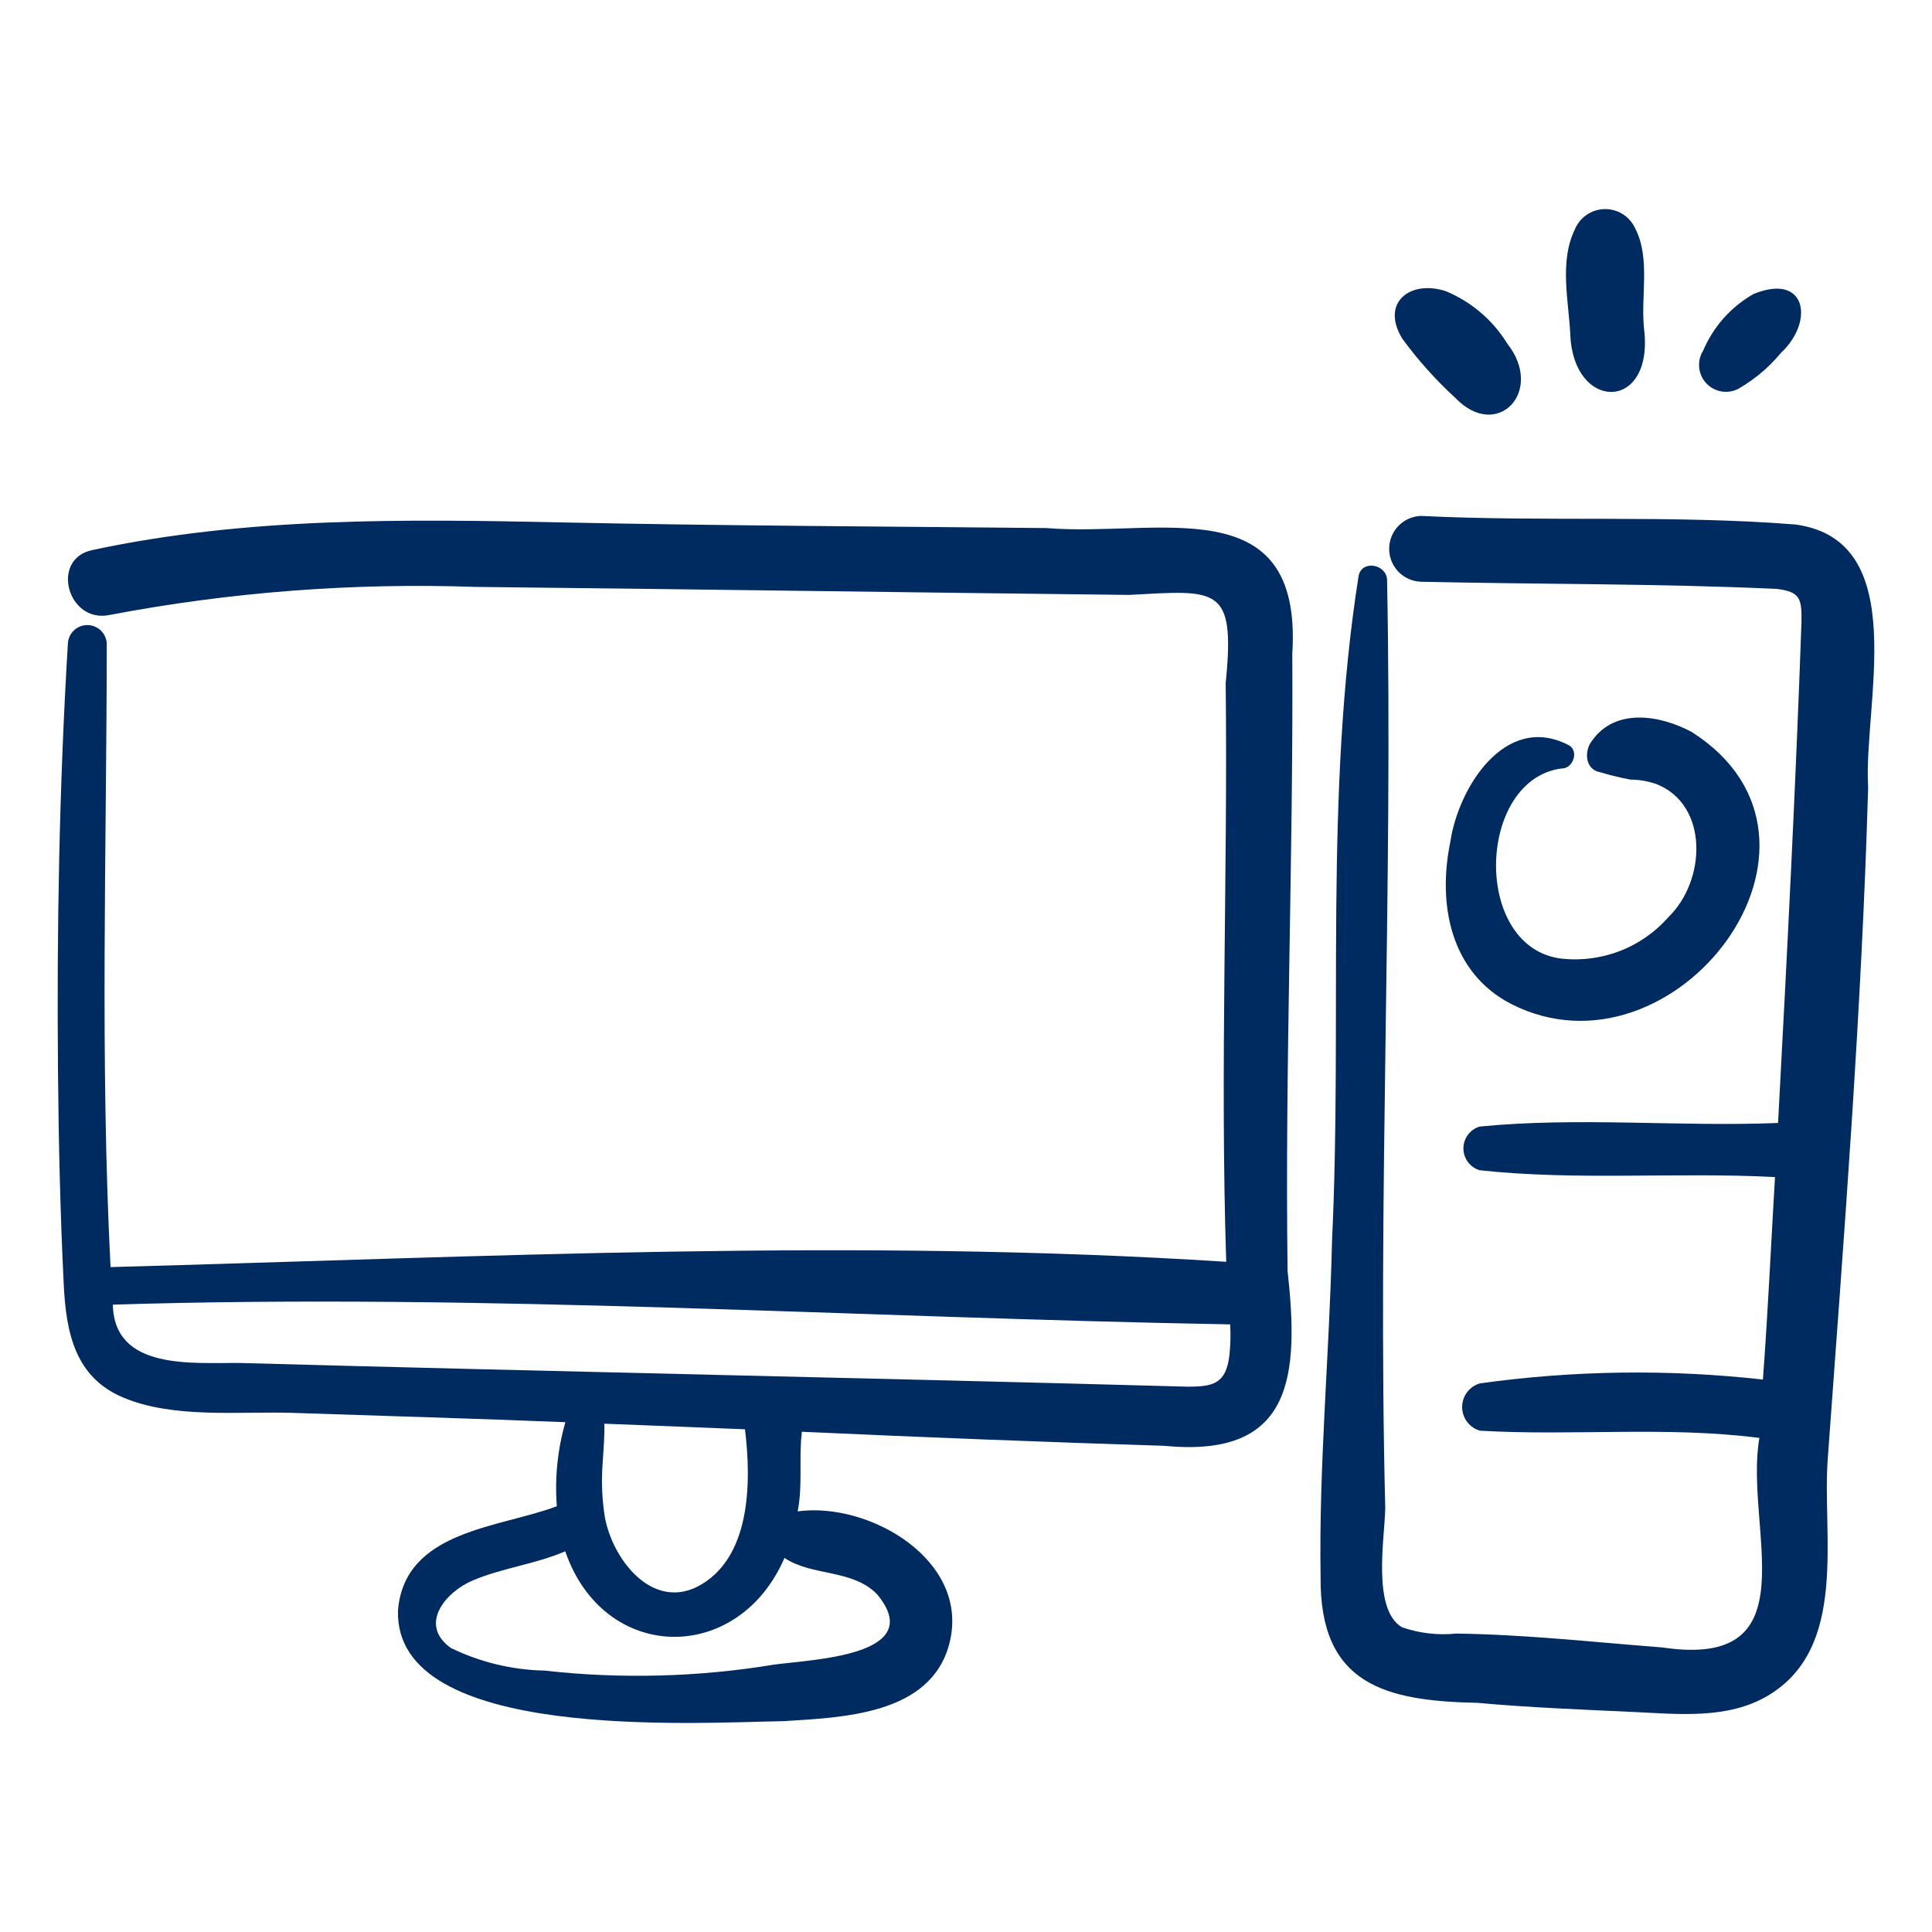<svg xmlns="http://www.w3.org/2000/svg" width="56" height="56" viewBox="0 0 56 56" fill="none"><path d="M30.336 15.306C25.659 15.259 20.98 15.241 16.304 15.143C11.737 15.047 7.161 14.983 2.67 15.945C1.445 16.207 1.963 18.088 3.187 17.823C6.678 17.16 10.232 16.888 13.784 17.012C20.097 17.077 26.41 17.174 32.724 17.244C35.284 17.108 35.814 16.959 35.527 19.797C35.592 25.388 35.359 30.986 35.543 36.574C24.766 35.88 13.977 36.435 3.204 36.727C2.899 30.709 3.088 24.683 3.095 18.662C3.089 18.516 3.028 18.378 2.923 18.276C2.817 18.175 2.677 18.118 2.531 18.118C2.385 18.118 2.244 18.175 2.139 18.276C2.034 18.378 1.972 18.516 1.967 18.662C1.718 22.787 1.644 26.914 1.681 31.047C1.699 33.112 1.746 35.178 1.848 37.241C1.917 38.619 2.169 39.913 3.561 40.504C5.029 41.128 6.938 40.903 8.49 40.953C11.122 41.043 13.756 41.116 16.388 41.223C16.161 42.014 16.077 42.838 16.14 43.658C14.502 44.286 11.722 44.345 11.536 46.683C11.43 50.484 20.093 49.931 22.703 49.889C24.413 49.78 26.98 49.711 27.517 47.642C28.142 45.235 25.199 43.521 23.12 43.808C23.274 43.043 23.148 42.265 23.243 41.5C26.748 41.661 30.253 41.797 33.76 41.908C37.51 42.273 37.649 39.837 37.321 36.832C37.242 30.877 37.49 24.907 37.458 18.946C37.762 14.103 33.558 15.575 30.336 15.306ZM25.423 46.211C26.91 48.004 23.499 48.101 22.43 48.251C20.233 48.613 17.995 48.671 15.782 48.423C14.84 48.403 13.914 48.179 13.067 47.767C12.117 47.081 12.924 46.136 13.712 45.806C14.585 45.44 15.514 45.341 16.384 44.965C17.501 48.212 21.397 48.264 22.738 45.157C23.542 45.696 24.705 45.474 25.423 46.211ZM17.468 42.4C17.489 42.012 17.53 41.642 17.516 41.267C18.875 41.321 20.235 41.37 21.594 41.429C21.782 42.972 21.77 45.189 20.21 45.993C18.891 46.648 17.771 45.217 17.536 43.998C17.449 43.47 17.427 42.933 17.468 42.4ZM35.634 39.293C35.534 40.096 35.183 40.198 34.413 40.193C25.265 39.942 16.114 39.758 6.965 39.507C5.582 39.492 3.312 39.732 3.271 37.816C14.059 37.479 24.864 38.196 35.657 38.388C35.675 38.69 35.667 38.992 35.634 39.293Z" fill="#002B60"></path><path d="M23.234 41.665C23.25 41.567 23.247 41.566 23.238 41.597C23.235 41.62 23.238 41.641 23.234 41.665Z" fill="#002B60"></path><path d="M52.041 15.203C48.452 14.918 44.794 15.133 41.187 14.954C40.939 14.963 40.705 15.067 40.533 15.245C40.361 15.423 40.266 15.661 40.266 15.908C40.266 16.155 40.361 16.393 40.533 16.571C40.705 16.749 40.939 16.853 41.187 16.862C44.619 16.939 48.061 16.912 51.489 17.069C52.19 17.149 52.226 17.363 52.217 18.029C52.046 22.87 51.798 27.712 51.538 32.55C48.646 32.665 45.76 32.371 42.888 32.654C42.752 32.695 42.633 32.779 42.548 32.893C42.464 33.007 42.418 33.145 42.418 33.287C42.418 33.429 42.464 33.567 42.548 33.681C42.633 33.795 42.752 33.879 42.888 33.92C45.73 34.228 48.586 33.968 51.449 34.118C51.333 36.075 51.245 38.032 51.099 39.987C48.371 39.682 45.615 39.719 42.896 40.098C42.748 40.141 42.617 40.231 42.524 40.355C42.431 40.478 42.381 40.629 42.381 40.784C42.381 40.938 42.431 41.089 42.524 41.212C42.617 41.336 42.748 41.426 42.896 41.469C45.566 41.627 48.309 41.333 50.997 41.679C50.543 44.279 52.549 48.404 48.185 47.752C46.196 47.599 44.212 47.377 42.215 47.35C41.682 47.405 41.143 47.342 40.636 47.167C39.754 46.644 40.145 44.53 40.152 43.7C39.927 34.739 40.379 25.767 40.205 16.809C40.193 16.355 39.471 16.214 39.379 16.697C38.377 23.061 38.915 29.551 38.609 35.974C38.537 39.216 38.225 42.467 38.278 45.709C38.249 48.829 40.148 49.305 42.833 49.358C44.34 49.496 45.85 49.552 47.361 49.623C48.643 49.683 50.072 49.839 51.231 49.157C53.585 47.772 52.815 44.53 52.977 42.302C53.45 35.807 53.961 29.341 54.149 22.827C54.001 20.431 55.44 15.662 52.041 15.203Z" fill="#002B60"></path><path d="M45.259 22.275C45.606 22.288 45.787 21.737 45.445 21.587C43.625 20.662 42.267 22.837 42.038 24.405C41.665 26.209 42.039 28.195 43.811 29.105C48.55 31.506 53.994 24.377 49.039 21.219C48.127 20.728 46.82 20.504 46.142 21.476C45.916 21.76 45.935 22.306 46.382 22.384C46.671 22.47 46.965 22.541 47.262 22.597C47.519 22.599 47.773 22.643 48.016 22.728C49.529 23.33 49.462 25.521 48.351 26.593C47.96 27.035 47.467 27.374 46.914 27.58C46.361 27.786 45.766 27.853 45.181 27.776C42.666 27.367 42.827 22.599 45.259 22.275Z" fill="#002B60"></path><path d="M47.664 9.621C47.533 8.629 47.864 7.512 47.388 6.601C47.308 6.435 47.181 6.295 47.024 6.199C46.866 6.103 46.684 6.055 46.499 6.061C46.315 6.066 46.136 6.125 45.985 6.231C45.833 6.336 45.715 6.483 45.646 6.654C45.197 7.577 45.465 8.702 45.516 9.695C45.599 11.91 47.891 11.946 47.664 9.621Z" fill="#002B60"></path><path d="M50.377 11.275C50.922 10.964 51.397 10.543 51.771 10.038L51.624 10.228C52.606 9.3 52.348 7.895 50.825 8.523C50.173 8.894 49.661 9.47 49.368 10.161C49.277 10.305 49.236 10.475 49.251 10.644C49.265 10.814 49.335 10.975 49.449 11.101C49.564 11.227 49.716 11.312 49.884 11.344C50.051 11.375 50.224 11.351 50.377 11.275Z" fill="#002B60"></path><path d="M42.188 11.538C43.403 12.797 44.779 11.337 43.69 9.961C43.271 9.279 42.647 8.747 41.908 8.44C40.869 8.1 40.005 8.779 40.65 9.822C41.105 10.443 41.621 11.018 42.188 11.538Z" fill="#002B60"></path></svg>